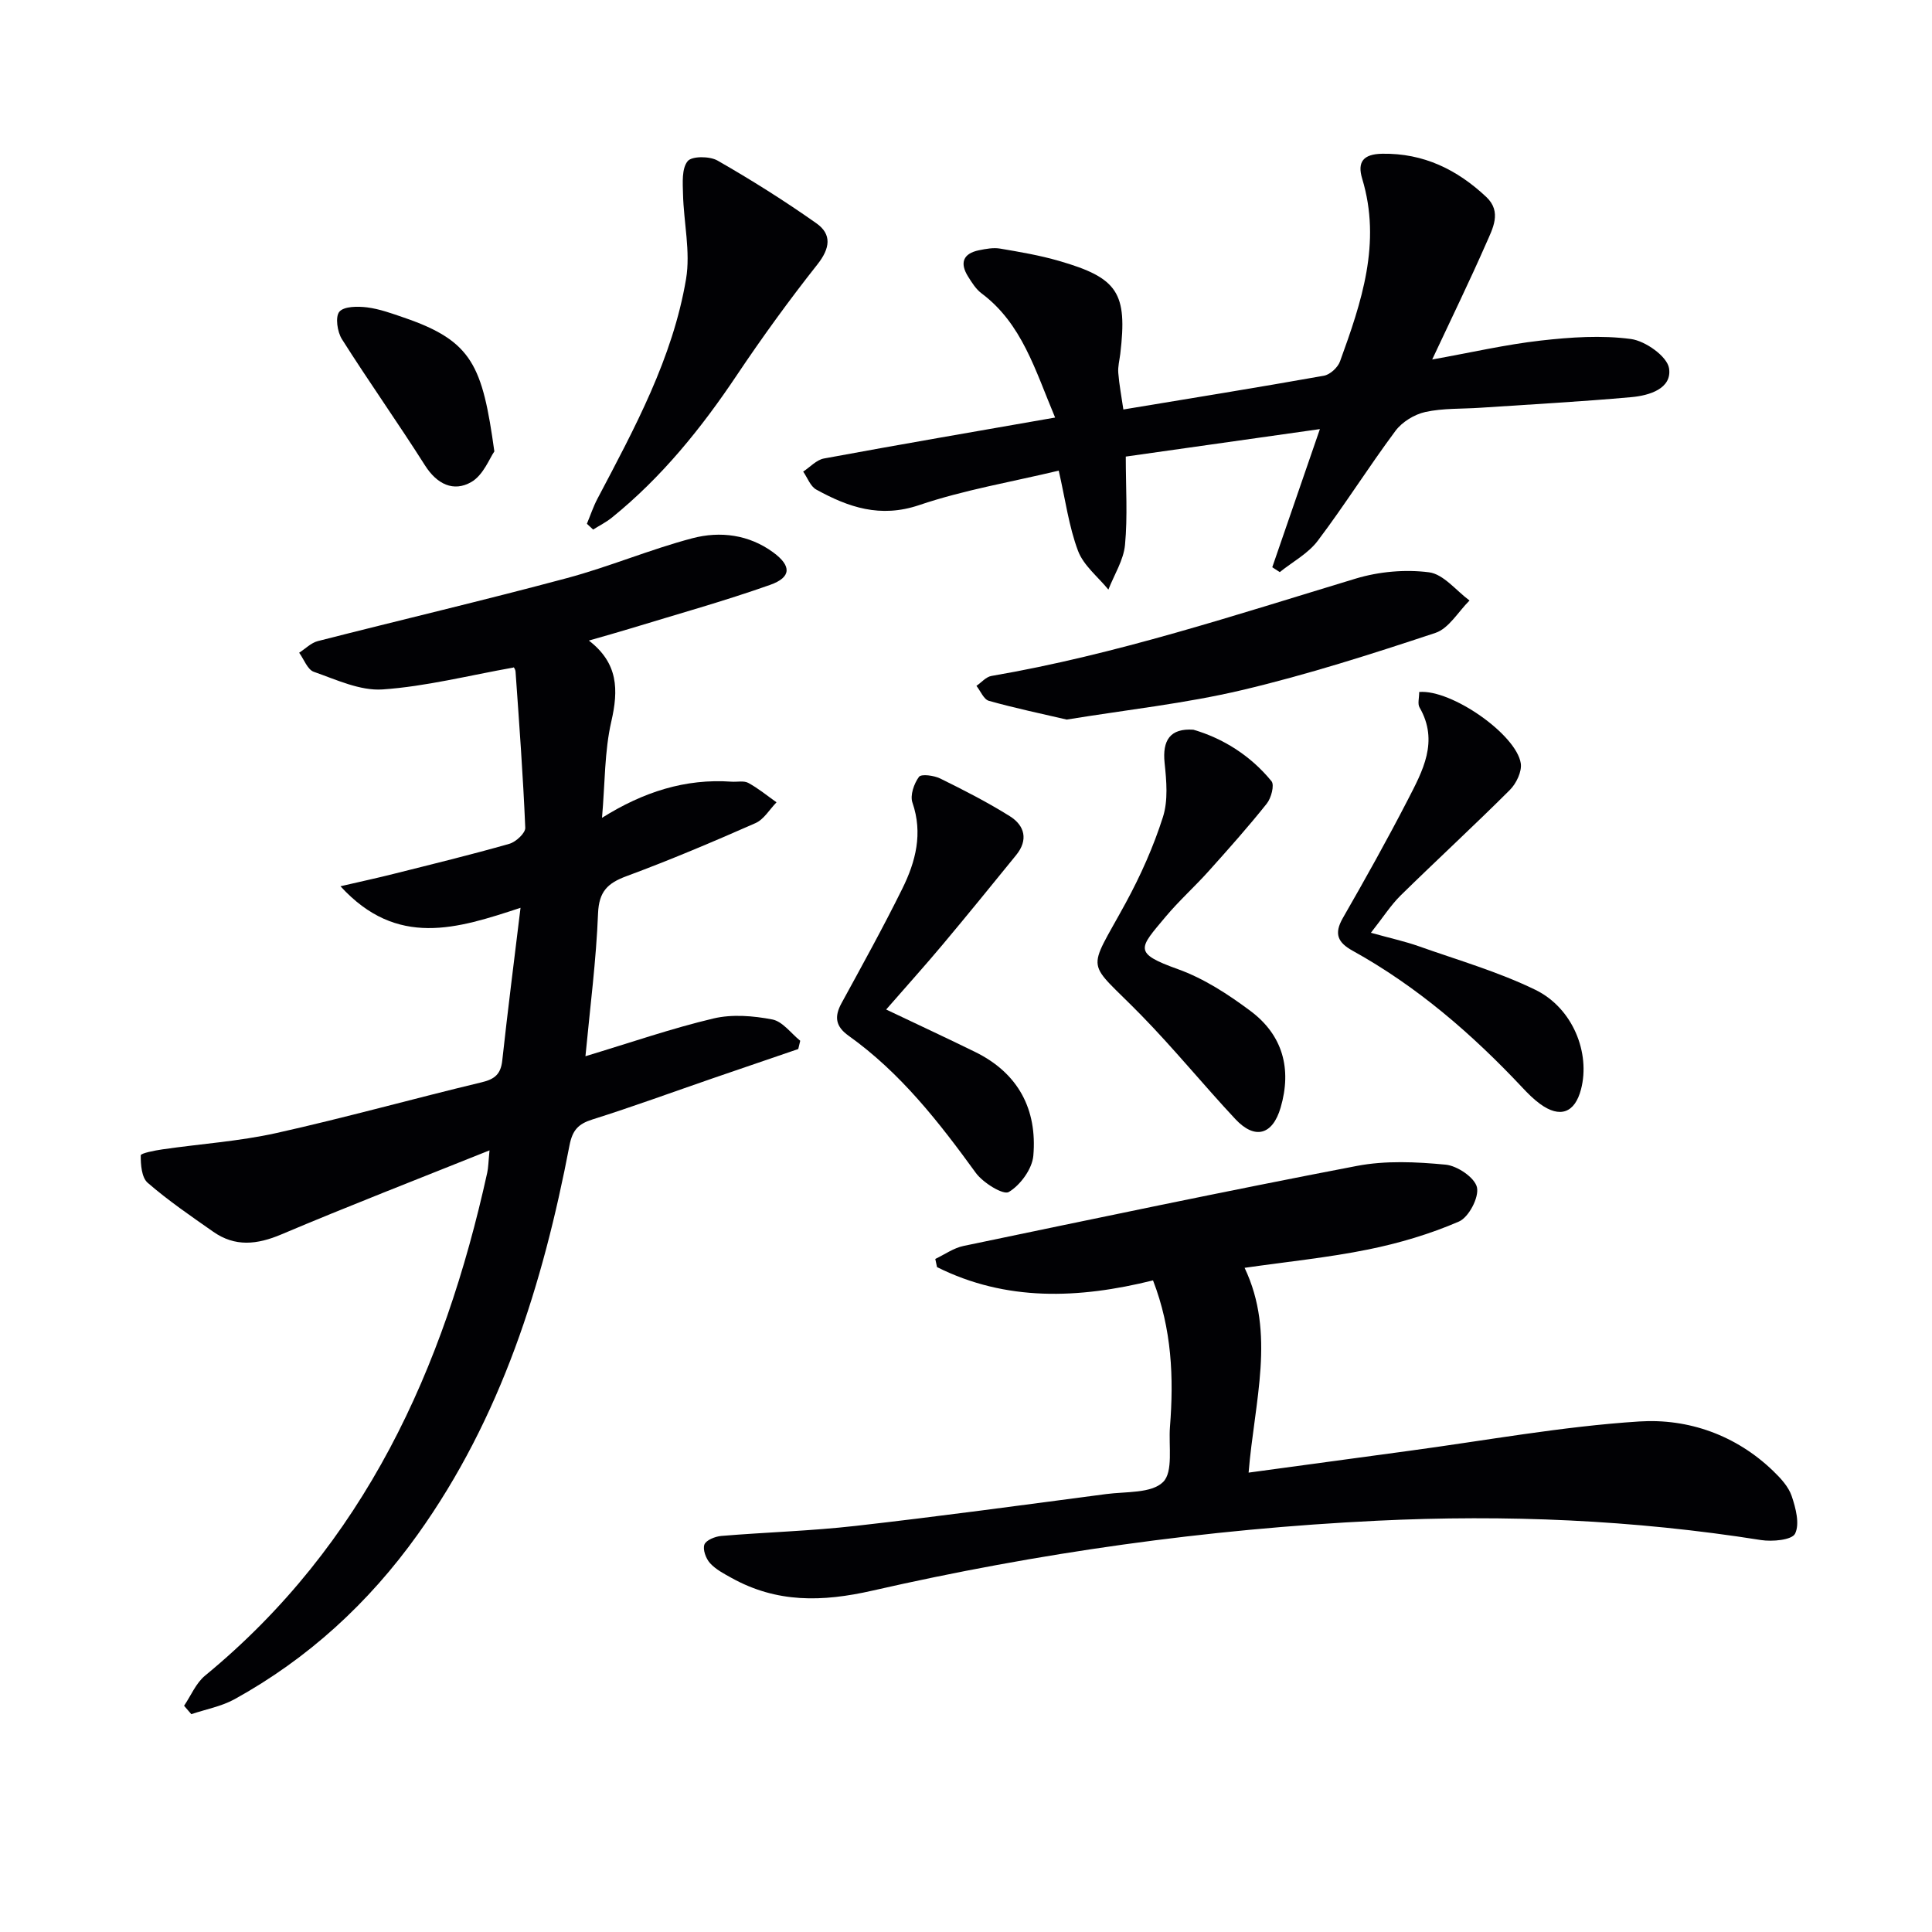 <svg enable-background="new 0 0 400 400" viewBox="0 0 400 400" xmlns="http://www.w3.org/2000/svg"><g fill="#010104"><path d="m121.21 218.68c9.41-2.84 17.86-5.77 26.52-7.82 3.85-.91 8.22-.55 12.17.21 2.13.41 3.87 2.87 5.78 4.41-.14.57-.27 1.14-.41 1.71-5.9 2.02-11.8 4.03-17.7 6.06-8.31 2.86-16.56 5.89-24.94 8.53-2.92.92-4.11 2.22-4.72 5.35-5.52 28.78-14.14 56.4-31.45 80.59-10.12 14.15-22.65 25.66-37.89 34.08-2.73 1.5-5.96 2.09-8.96 3.1-.5-.58-1-1.16-1.5-1.74 1.43-2.1 2.46-4.69 4.35-6.24 32.99-27.14 49.46-63.51 58.41-104.1.24-1.08.24-2.21.48-4.65-14.96 6-29.13 11.49-43.12 17.41-5.02 2.12-9.56 2.61-14.08-.56-4.63-3.24-9.32-6.45-13.58-10.14-1.25-1.09-1.45-3.75-1.43-5.68.01-.44 2.91-1.01 4.52-1.24 7.86-1.14 15.85-1.66 23.58-3.38 14.25-3.17 28.32-7.11 42.51-10.51 2.73-.65 3.94-1.73 4.24-4.52 1.13-10.34 2.45-20.66 3.78-31.6-13.1 4.31-25.55 8.37-37.28-4.46 4.4-1.02 7.67-1.72 10.91-2.54 8.04-2.02 16.1-3.98 24.06-6.25 1.36-.39 3.34-2.23 3.29-3.32-.45-10.78-1.25-21.54-2.01-32.31-.04-.59-.54-1.16-.4-.87-9.34 1.66-18.17 3.92-27.13 4.54-4.66.32-9.6-2.03-14.24-3.65-1.31-.46-2.04-2.59-3.03-3.95 1.28-.82 2.46-2.05 3.87-2.41 17.18-4.39 34.45-8.45 51.57-13.04 8.78-2.35 17.22-5.95 26-8.26 5.72-1.5 11.67-.76 16.7 2.93 3.82 2.8 3.79 5.16-.63 6.73-9.52 3.37-19.28 6.08-28.95 9.04-2.64.81-5.29 1.54-8.58 2.49 6.09 4.69 6.15 10.2 4.65 16.74-1.43 6.2-1.3 12.76-1.93 19.96 8.55-5.36 17.25-8.16 26.83-7.48 1.16.08 2.53-.25 3.45.25 2.07 1.12 3.91 2.65 5.85 4.02-1.44 1.47-2.61 3.54-4.36 4.31-8.8 3.88-17.68 7.64-26.7 10.98-3.92 1.45-5.7 3.18-5.89 7.69-.38 9.7-1.64 19.38-2.61 29.59z"/><path d="m258.51 304.89c11.41-1.55 22.21-3.03 33-4.48 15.95-2.14 31.85-5.08 47.87-6.11 10.16-.65 20.04 2.81 27.77 10.28 1.53 1.48 3.15 3.23 3.8 5.16.84 2.49 1.7 5.77.7 7.79-.66 1.32-4.71 1.69-7.06 1.32-26.37-4.18-52.81-5.3-79.5-4-35.29 1.71-70.1 6.64-104.45 14.47-10.46 2.38-19.82 2.56-29.15-2.61-1.59-.88-3.3-1.77-4.49-3.08-.85-.94-1.54-2.82-1.16-3.85.35-.92 2.23-1.67 3.49-1.78 9.27-.77 18.59-1.03 27.82-2.08 17.32-1.96 34.59-4.32 51.87-6.59 4.08-.54 9.37-.11 11.78-2.49 2.15-2.12 1.12-7.5 1.43-11.44.8-10.17.4-20.2-3.51-30.31-15.42 3.83-30.43 4.39-44.72-2.75-.12-.56-.24-1.13-.36-1.69 1.94-.92 3.8-2.27 5.85-2.69 27.12-5.65 54.23-11.36 81.44-16.57 5.94-1.14 12.3-.84 18.37-.26 2.42.23 6.04 2.68 6.49 4.7.46 2.07-1.7 6.2-3.74 7.08-5.99 2.59-12.4 4.49-18.82 5.79-8.28 1.68-16.73 2.52-25.55 3.79 6.48 13.62 2.04 27.56.83 42.4z"/><path d="m218.45 86.45c-4.17-9.92-6.86-19.45-15.24-25.72-1.16-.87-2-2.23-2.79-3.49-1.75-2.8-1.03-4.76 2.28-5.43 1.43-.29 2.97-.58 4.37-.34 4.08.69 8.19 1.39 12.16 2.54 12.25 3.53 14.21 6.62 12.71 19.27-.16 1.31-.52 2.64-.41 3.94.19 2.44.66 4.85 1.05 7.56 14.06-2.33 27.81-4.55 41.52-6.99 1.28-.23 2.89-1.71 3.34-2.98 4.44-12.22 8.61-24.51 4.59-37.8-1.05-3.46.18-5.12 4.17-5.18 8.56-.13 15.49 3.29 21.51 8.94 3.31 3.11 1.31 6.59-.03 9.66-3.39 7.73-7.1 15.33-11.16 24 8.05-1.44 15.22-3.1 22.48-3.92 6.18-.7 12.57-1.14 18.68-.32 2.98.4 7.5 3.6 7.88 6.07.64 4.21-4.11 5.63-7.76 5.96-10.42.94-20.87 1.5-31.31 2.2-3.81.26-7.72.07-11.4.88-2.26.5-4.79 2.05-6.17 3.9-5.55 7.45-10.5 15.36-16.1 22.77-1.99 2.64-5.21 4.35-7.86 6.48-.52-.34-1.03-.68-1.55-1.01 3.2-9.28 6.4-18.57 9.86-28.6-13.83 1.96-27.17 3.85-40.19 5.69 0 6.42.4 12.4-.16 18.29-.3 3.16-2.24 6.17-3.44 9.25-2.16-2.65-5.15-4.99-6.29-8.03-1.9-5.06-2.61-10.56-3.99-16.6-9.72 2.33-19.57 3.98-28.91 7.14-8.06 2.72-14.64.44-21.29-3.22-1.22-.67-1.82-2.45-2.71-3.72 1.42-.93 2.74-2.42 4.28-2.71 15.62-2.89 31.3-5.58 47.88-8.48z"/><path d="m183.47 209.01c6.81 3.24 12.64 5.95 18.41 8.78 8.94 4.38 12.89 11.89 12.06 21.49-.24 2.74-2.68 6.08-5.08 7.51-1.14.68-5.33-1.9-6.83-3.96-7.65-10.54-15.61-20.74-26.34-28.39-2.69-1.92-3-3.92-1.47-6.73 4.3-7.87 8.64-15.72 12.61-23.75 2.75-5.57 4.28-11.42 2.08-17.79-.52-1.51.32-3.93 1.35-5.33.48-.65 3.12-.29 4.42.35 4.9 2.41 9.78 4.91 14.4 7.8 3.09 1.94 3.85 4.92 1.3 8.05-5.03 6.19-10.06 12.38-15.18 18.49-3.62 4.32-7.39 8.5-11.73 13.48z"/><path d="m293.83 143.27c6.69-.58 20.11 8.81 21.03 14.77.26 1.71-.94 4.2-2.27 5.52-7.41 7.4-15.12 14.49-22.59 21.82-2.06 2.03-3.64 4.54-6.17 7.74 4.05 1.13 7.06 1.78 9.94 2.8 8.09 2.87 16.43 5.27 24.11 9.01 7.79 3.8 11.42 13.11 9.45 20.61-1.28 4.88-4.35 6.02-8.47 3.02-1.33-.97-2.53-2.17-3.66-3.38-10.41-11.09-21.81-20.95-35.17-28.35-3.08-1.71-3.87-3.51-2.01-6.76 4.63-8.06 9.17-16.18 13.43-24.44 3.09-6 6.51-12.13 2.45-19.17-.43-.73-.07-1.91-.07-3.19z"/><path d="m220.85 148.98c-5.24-1.22-10.73-2.37-16.11-3.88-1.07-.3-1.73-2.03-2.58-3.1 1.03-.7 1.98-1.86 3.1-2.05 25.76-4.42 50.5-12.62 75.43-20.16 4.8-1.45 10.24-1.94 15.18-1.3 3 .39 5.6 3.79 8.38 5.84-2.33 2.3-4.27 5.77-7.05 6.7-13.22 4.39-26.53 8.65-40.07 11.85-11.73 2.77-23.83 4.07-36.28 6.1z"/><path d="m247.08 151.08c6.01 1.75 11.77 5.27 16.17 10.66.65.8-.06 3.49-.98 4.64-3.83 4.81-7.93 9.41-12.04 13.99-2.89 3.22-6.14 6.13-8.91 9.44-5.46 6.53-6.84 7.48 2.57 10.85 5.37 1.93 10.41 5.21 15.02 8.66 6.66 4.98 8.58 11.95 6.23 20-1.66 5.66-5.32 6.71-9.38 2.37-6.58-7.04-12.68-14.54-19.41-21.43-11.65-11.93-11.46-8.28-3.27-23.34 3.07-5.65 5.74-11.63 7.69-17.75 1.1-3.43.74-7.49.35-11.2-.49-4.67 1.12-7.23 5.96-6.89z"/><path d="m121.51 108.44c.73-1.74 1.32-3.55 2.2-5.21 7.66-14.54 15.56-29.06 18.33-45.46.95-5.67-.49-11.72-.63-17.59-.06-2.33-.29-5.28.96-6.81.87-1.08 4.57-1.06 6.2-.12 7 4.01 13.85 8.32 20.44 12.97 3.26 2.29 2.86 5.19.23 8.52-5.86 7.41-11.43 15.09-16.69 22.94-7.35 10.98-15.55 21.14-25.86 29.48-1.19.96-2.59 1.66-3.89 2.48-.44-.41-.87-.81-1.29-1.2z"/><path d="m102.35 93.46c-.97 1.37-2.27 4.91-4.79 6.35-3.65 2.09-7.09.45-9.56-3.44-5.59-8.81-11.63-17.33-17.21-26.15-.96-1.51-1.41-4.64-.53-5.68.97-1.14 3.82-1.14 5.75-.9 2.59.33 5.13 1.26 7.63 2.12 14.18 4.85 16.24 9.95 18.71 27.7z"/></g></svg>
